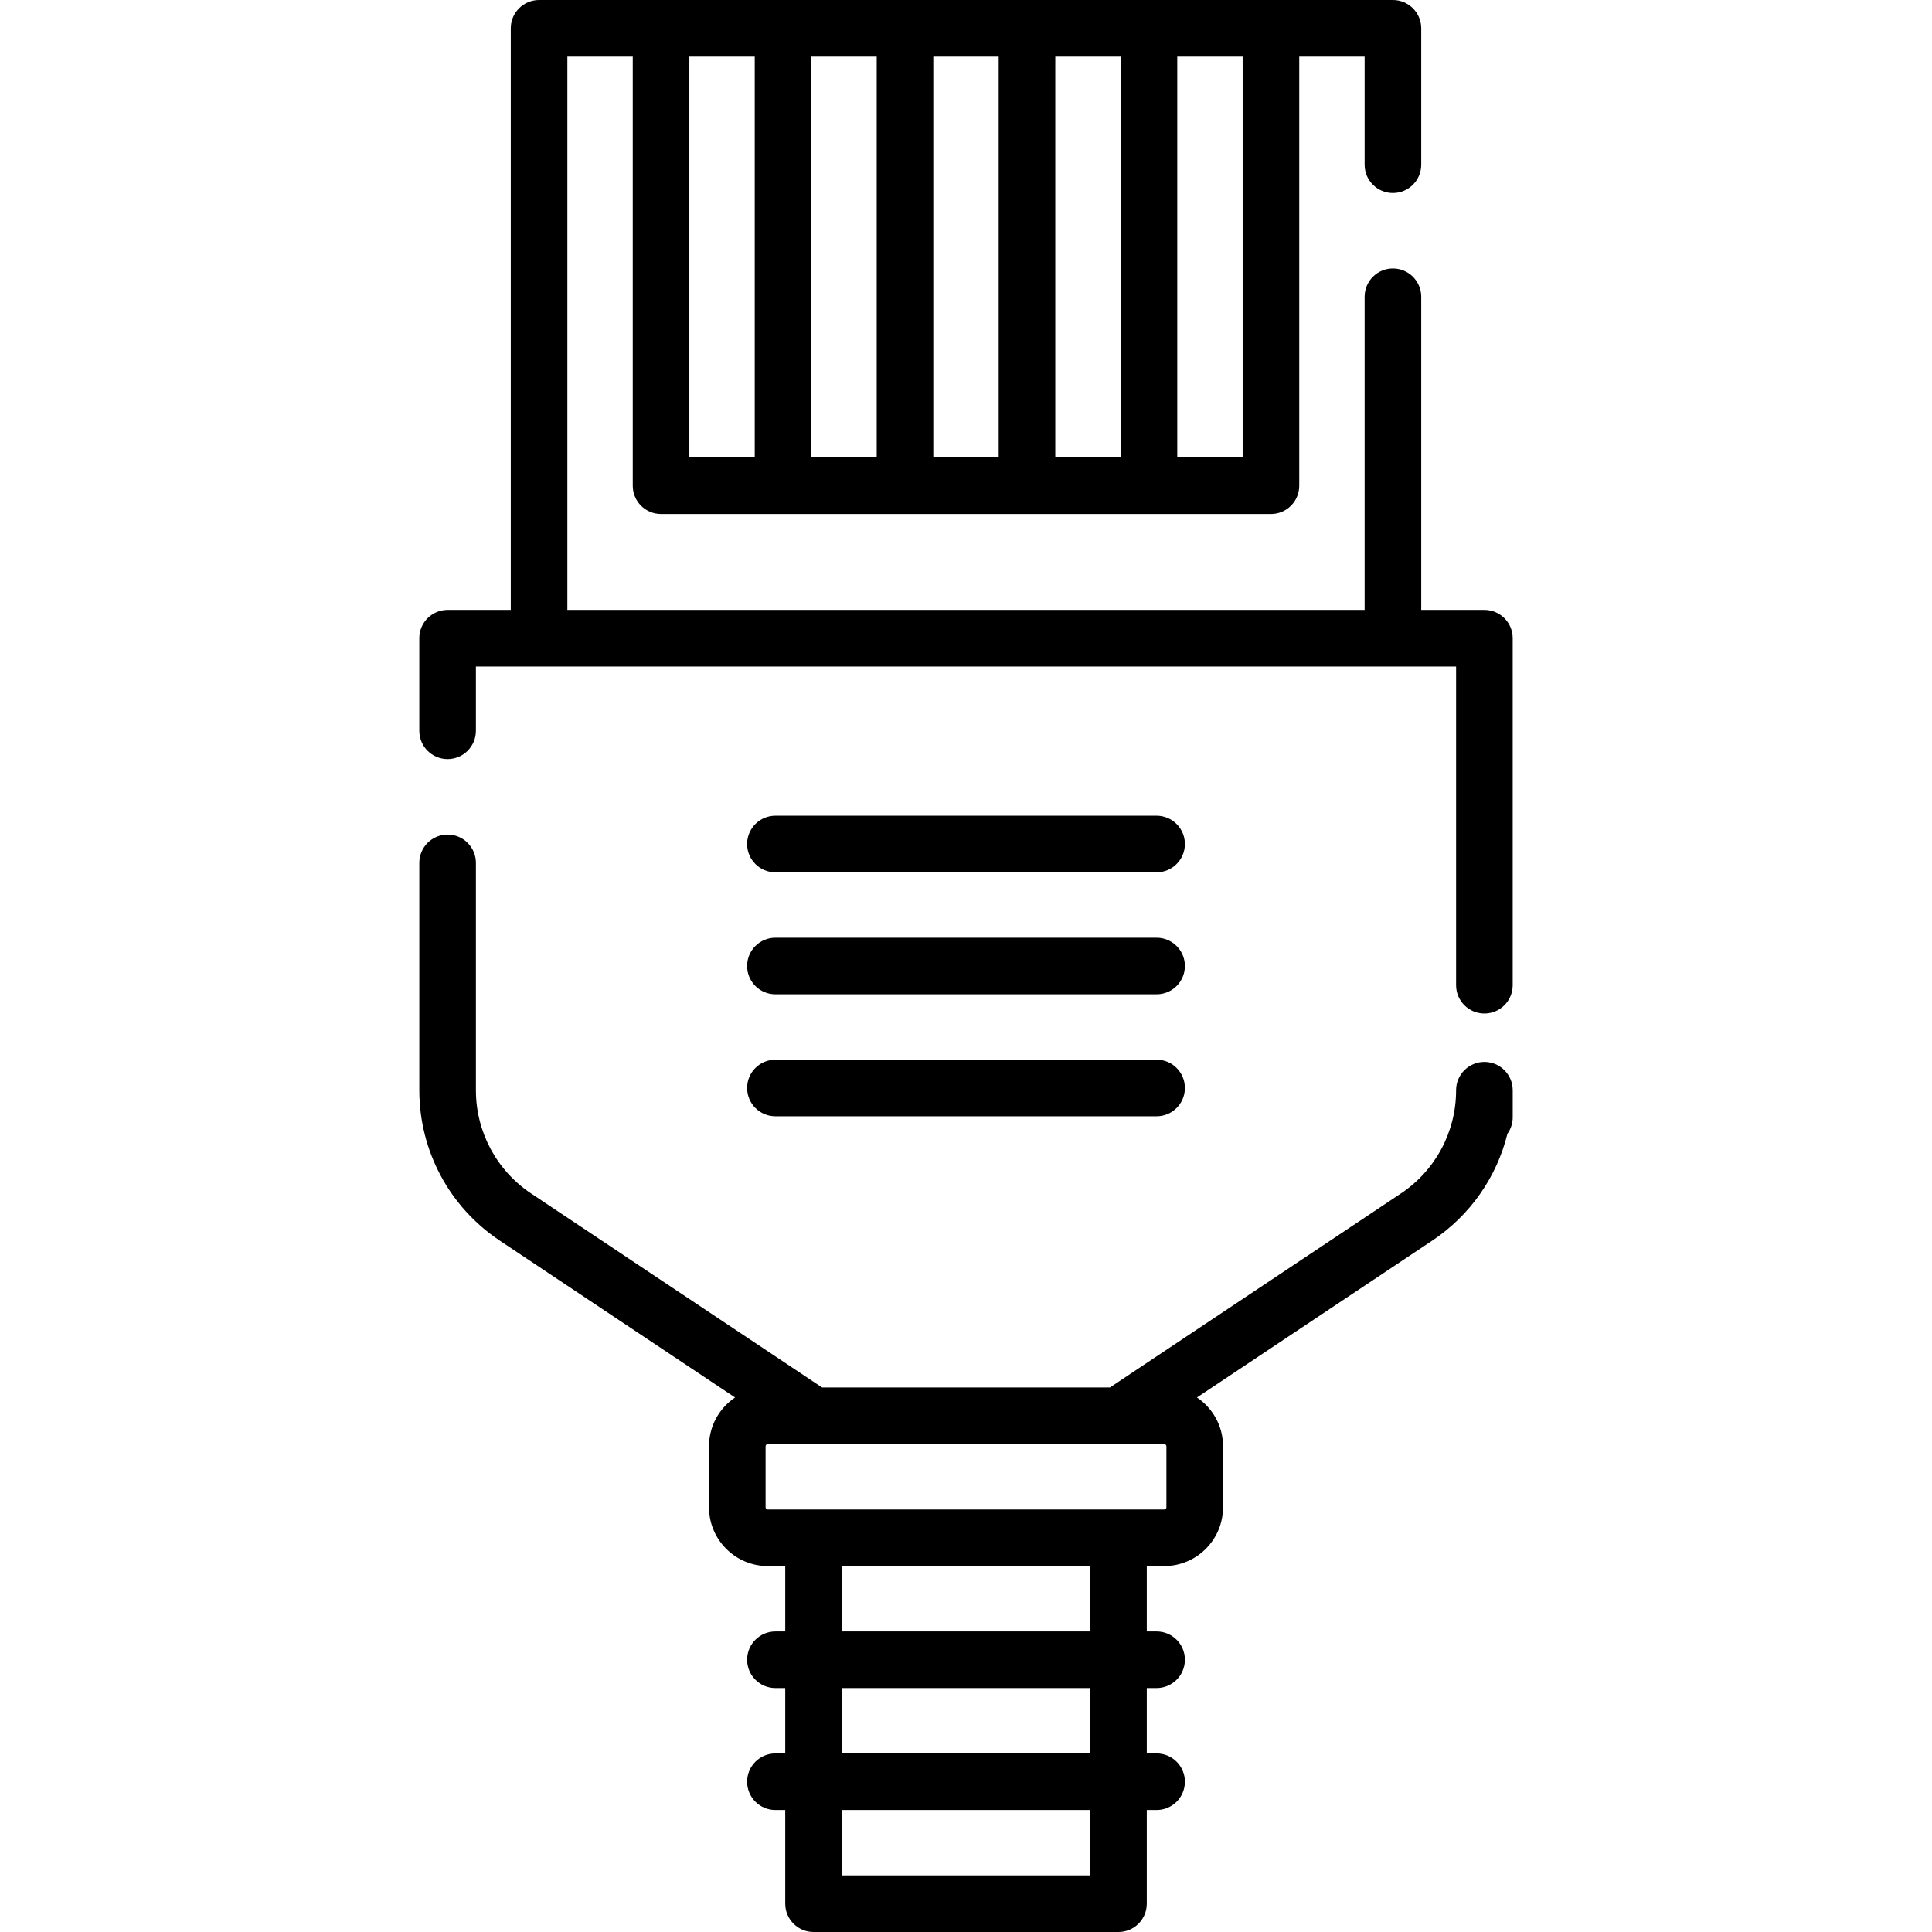 <svg id="Capa_1" enable-background="new 0 0 512 512" height="512" viewBox="0 0 512 512" width="512" xmlns="http://www.w3.org/2000/svg"><g><g><path d="m205.492 295.825h101.017c4.142 0 7.5-3.358 7.5-7.5s-3.358-7.5-7.5-7.5h-101.017c-4.142 0-7.5 3.358-7.5 7.5s3.358 7.5 7.5 7.5z"/><path d="m205.492 263.5h101.017c4.142 0 7.5-3.358 7.5-7.5s-3.358-7.5-7.5-7.5h-101.017c-4.142 0-7.5 3.358-7.5 7.5s3.358 7.5 7.5 7.5z"/><path d="m205.492 231.175h101.017c4.142 0 7.5-3.358 7.5-7.5s-3.358-7.5-7.5-7.5h-101.017c-4.142 0-7.5 3.358-7.5 7.5s3.358 7.5 7.5 7.5z"/><path d="m393.38 161.63h-16.74v-82.98c0-4.142-3.358-7.5-7.5-7.5s-7.5 3.358-7.5 7.5v82.98h-211.28v-146.63h17.327v113.72c0 4.142 3.358 7.5 7.5 7.5h161.626c4.142 0 7.5-3.358 7.5-7.5v-113.72h17.327v28.65c0 4.142 3.358 7.5 7.5 7.5s7.5-3.358 7.5-7.5v-36.15c0-4.142-3.358-7.5-7.5-7.5h-226.28c-4.142 0-7.5 3.358-7.5 7.5v154.13h-16.74c-4.142 0-7.5 3.358-7.5 7.5v24.54c0 4.142 3.358 7.5 7.5 7.5s7.5-3.358 7.5-7.5v-17.04h259.76v84.46c0 4.142 3.358 7.5 7.5 7.5s7.5-3.358 7.5-7.5v-91.96c0-4.142-3.358-7.5-7.5-7.5zm-81.392-146.63h17.325v106.22h-17.325zm-32.325 0h17.325v106.22h-17.325zm-32.326 0h17.325v106.22h-17.325zm-32.325 0h17.325v106.22h-17.325zm-32.325 0h17.325v106.22h-17.325z"/><path d="m393.38 281.42c-4.142 0-7.5 3.358-7.5 7.5 0 11.031-5.476 21.266-14.65 27.38l-77.089 51.399h-76.281l-77.09-51.4c-9.173-6.113-14.649-16.348-14.649-27.379v-60.25c0-4.142-3.358-7.5-7.5-7.5s-7.5 3.358-7.5 7.5v60.25c0 16.059 7.974 30.96 21.329 39.86l62.343 41.568c-4.16 2.801-6.902 7.552-6.902 12.932v16.163c0 8.592 6.99 15.582 15.582 15.582h4.622v17.325h-2.602c-4.142 0-7.5 3.358-7.5 7.5s3.358 7.5 7.5 7.5h2.602v17.325h-2.602c-4.142 0-7.5 3.358-7.5 7.5s3.358 7.5 7.5 7.5h2.602v24.825c0 4.142 3.358 7.5 7.5 7.5h80.813c4.142 0 7.5-3.358 7.5-7.5v-24.825h2.602c4.142 0 7.5-3.358 7.5-7.5s-3.358-7.5-7.5-7.5h-2.602v-17.325h2.602c4.142 0 7.5-3.358 7.5-7.5s-3.358-7.5-7.5-7.5h-2.602v-17.325h4.622c8.592 0 15.582-6.99 15.582-15.582v-16.163c0-5.381-2.742-10.132-6.902-12.932l62.342-41.567c10.081-6.718 17.096-16.854 19.93-28.326.882-1.229 1.401-2.737 1.401-4.365v-7.17c-.003-4.142-3.361-7.5-7.503-7.5zm-104.473 215.58h-65.813v-17.325h65.813zm0-32.325h-65.813v-17.325h65.813zm0-32.325h-65.813v-17.325h65.813zm20.203-32.907c0 .321-.261.582-.582.582h-105.056c-.321 0-.582-.261-.582-.582v-16.163c0-.32.261-.581.582-.581h105.057c.321 0 .582.261.582.581v16.163z"/></g></g></svg>